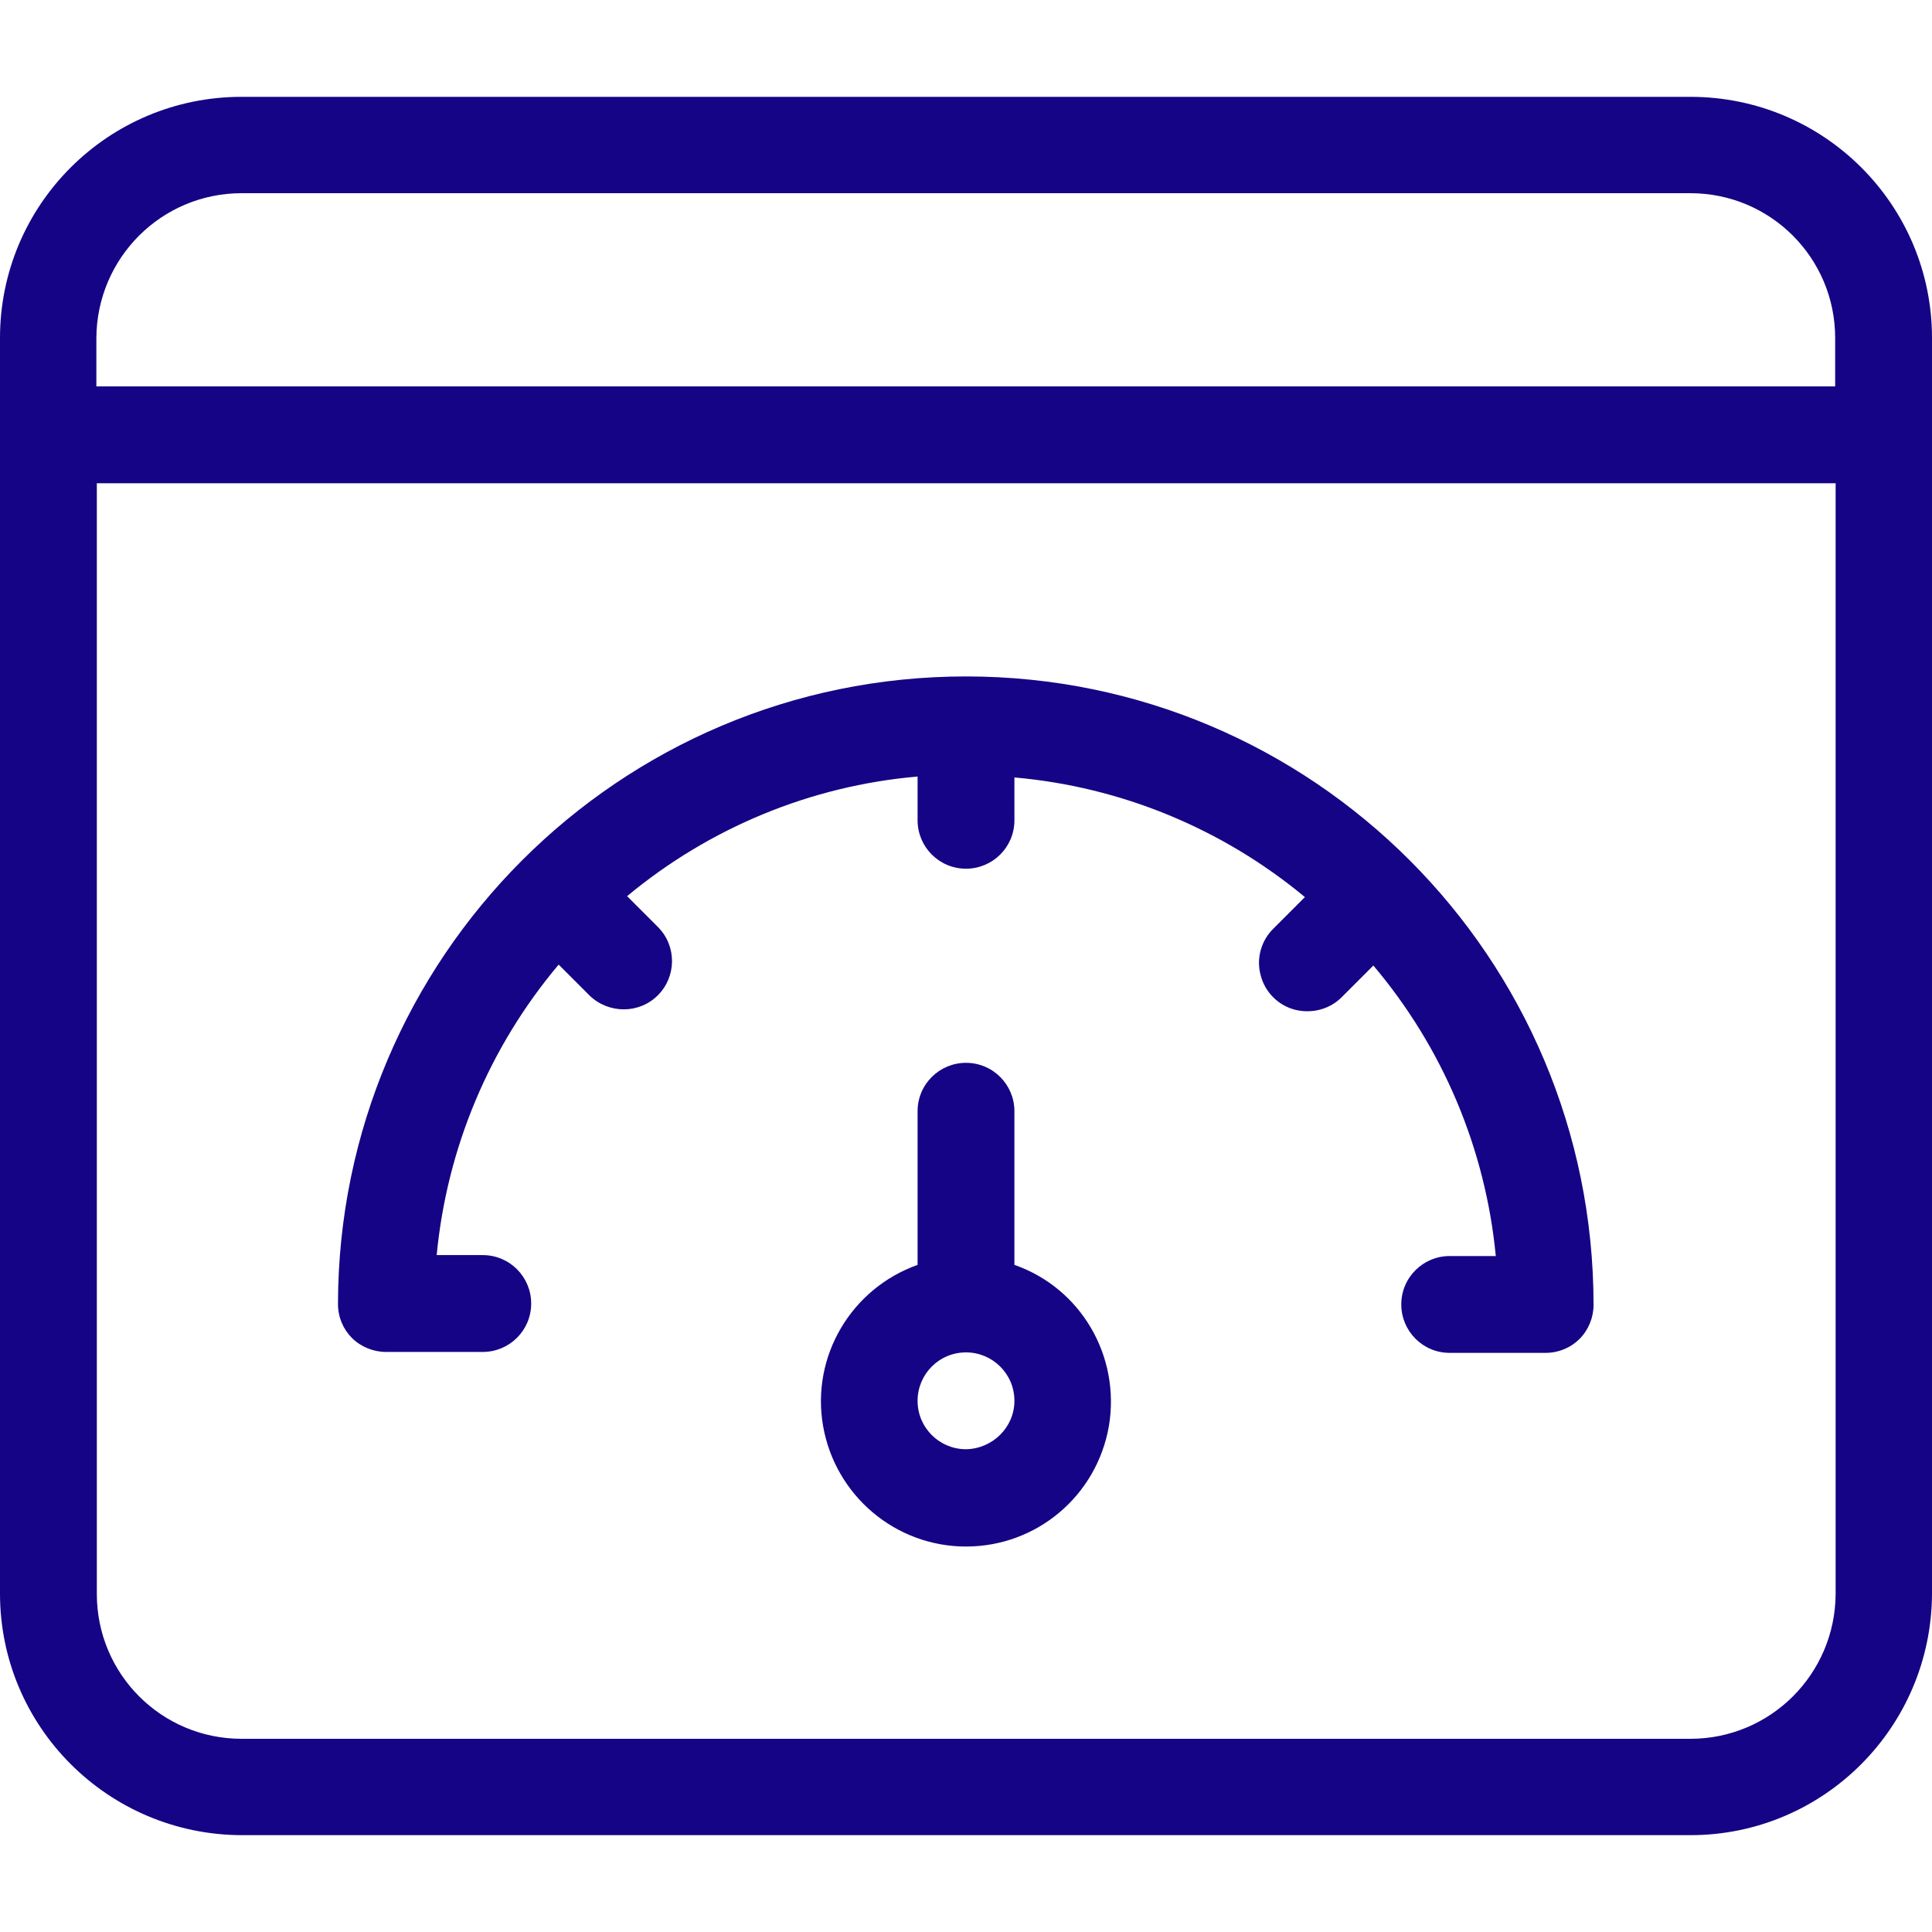 <?xml version="1.0" encoding="utf-8"?>
<!-- Generator: Adobe Illustrator 27.4.1, SVG Export Plug-In . SVG Version: 6.00 Build 0)  -->
<svg version="1.1" id="icon" xmlns="http://www.w3.org/2000/svg" xmlns:xlink="http://www.w3.org/1999/xlink" x="0px" y="0px"
	 viewBox="0 0 415 415" style="enable-background:new 0 0 415 415;" xml:space="preserve">
<style type="text/css">
	.st0{fill:#150485;}
</style>
<g>
	<path class="st0" d="M363.1,20.8H51.9C23.2,20.8,0,44,0,72.6v269.7c0,28.6,23.2,51.8,51.9,51.9h311.2c28.6,0,51.8-23.2,51.9-51.9
		V72.6C415,44,391.8,20.8,363.1,20.8z M51.9,41.5h311.2c17.2,0,31.1,13.9,31.1,31.1V83H20.7V72.6C20.8,55.4,34.7,41.5,51.9,41.5z
		 M363.1,373.5H51.9c-17.2,0-31.1-13.9-31.1-31.1V103.8h373.5v238.6C394.2,359.6,380.3,373.5,363.1,373.5z"/>
	<path class="st0" d="M217.9,271.7v-33c0-5.7-4.6-10.4-10.4-10.4c-5.7,0-10.4,4.6-10.4,10.4v33c-14.3,5.1-22.9,19.7-20.3,34.6
		c2.6,14.9,15.5,25.9,30.7,25.9c15.2,0,28.1-10.9,30.7-25.9C240.7,291.3,232.2,276.7,217.9,271.7z M207.5,311.3
		c-5.7,0-10.4-4.6-10.4-10.4c0-5.7,4.6-10.4,10.4-10.4c5.7,0,10.4,4.6,10.4,10.4C217.9,306.6,213.2,311.2,207.5,311.3z"/>
	<path class="st0" d="M207.5,145.3C133,145.3,72.7,205.7,72.6,280.1c0,2.8,1.1,5.4,3,7.3c1.9,1.9,4.6,3,7.3,3h20.8
		c5.7,0,10.4-4.6,10.4-10.4c0-5.7-4.6-10.4-10.4-10.4h-9.9c2.2-23,11.3-44.7,26.2-62.4l6.7,6.7c4.1,3.9,10.6,3.9,14.6-0.1
		s4.1-10.5,0.1-14.6l-6.7-6.7c17.7-14.7,39.4-23.7,62.4-25.7v9.4c0,5.7,4.6,10.4,10.4,10.4c5.7,0,10.4-4.6,10.4-10.4V167
		c22.9,2,44.7,11,62.4,25.7l-6.7,6.7c-2.7,2.6-3.8,6.5-2.8,10.1c0.9,3.6,3.8,6.5,7.4,7.4s7.5-0.1,10.1-2.8l6.7-6.7
		c14.9,17.6,24.1,39.4,26.3,62.4h-9.9c-5.7,0-10.4,4.6-10.4,10.4c0,5.7,4.6,10.4,10.4,10.4H332c2.8,0,5.4-1.1,7.3-3
		c1.9-1.9,3-4.6,3-7.3C342.3,205.7,282,145.3,207.5,145.3z"/>
</g>
</svg>
